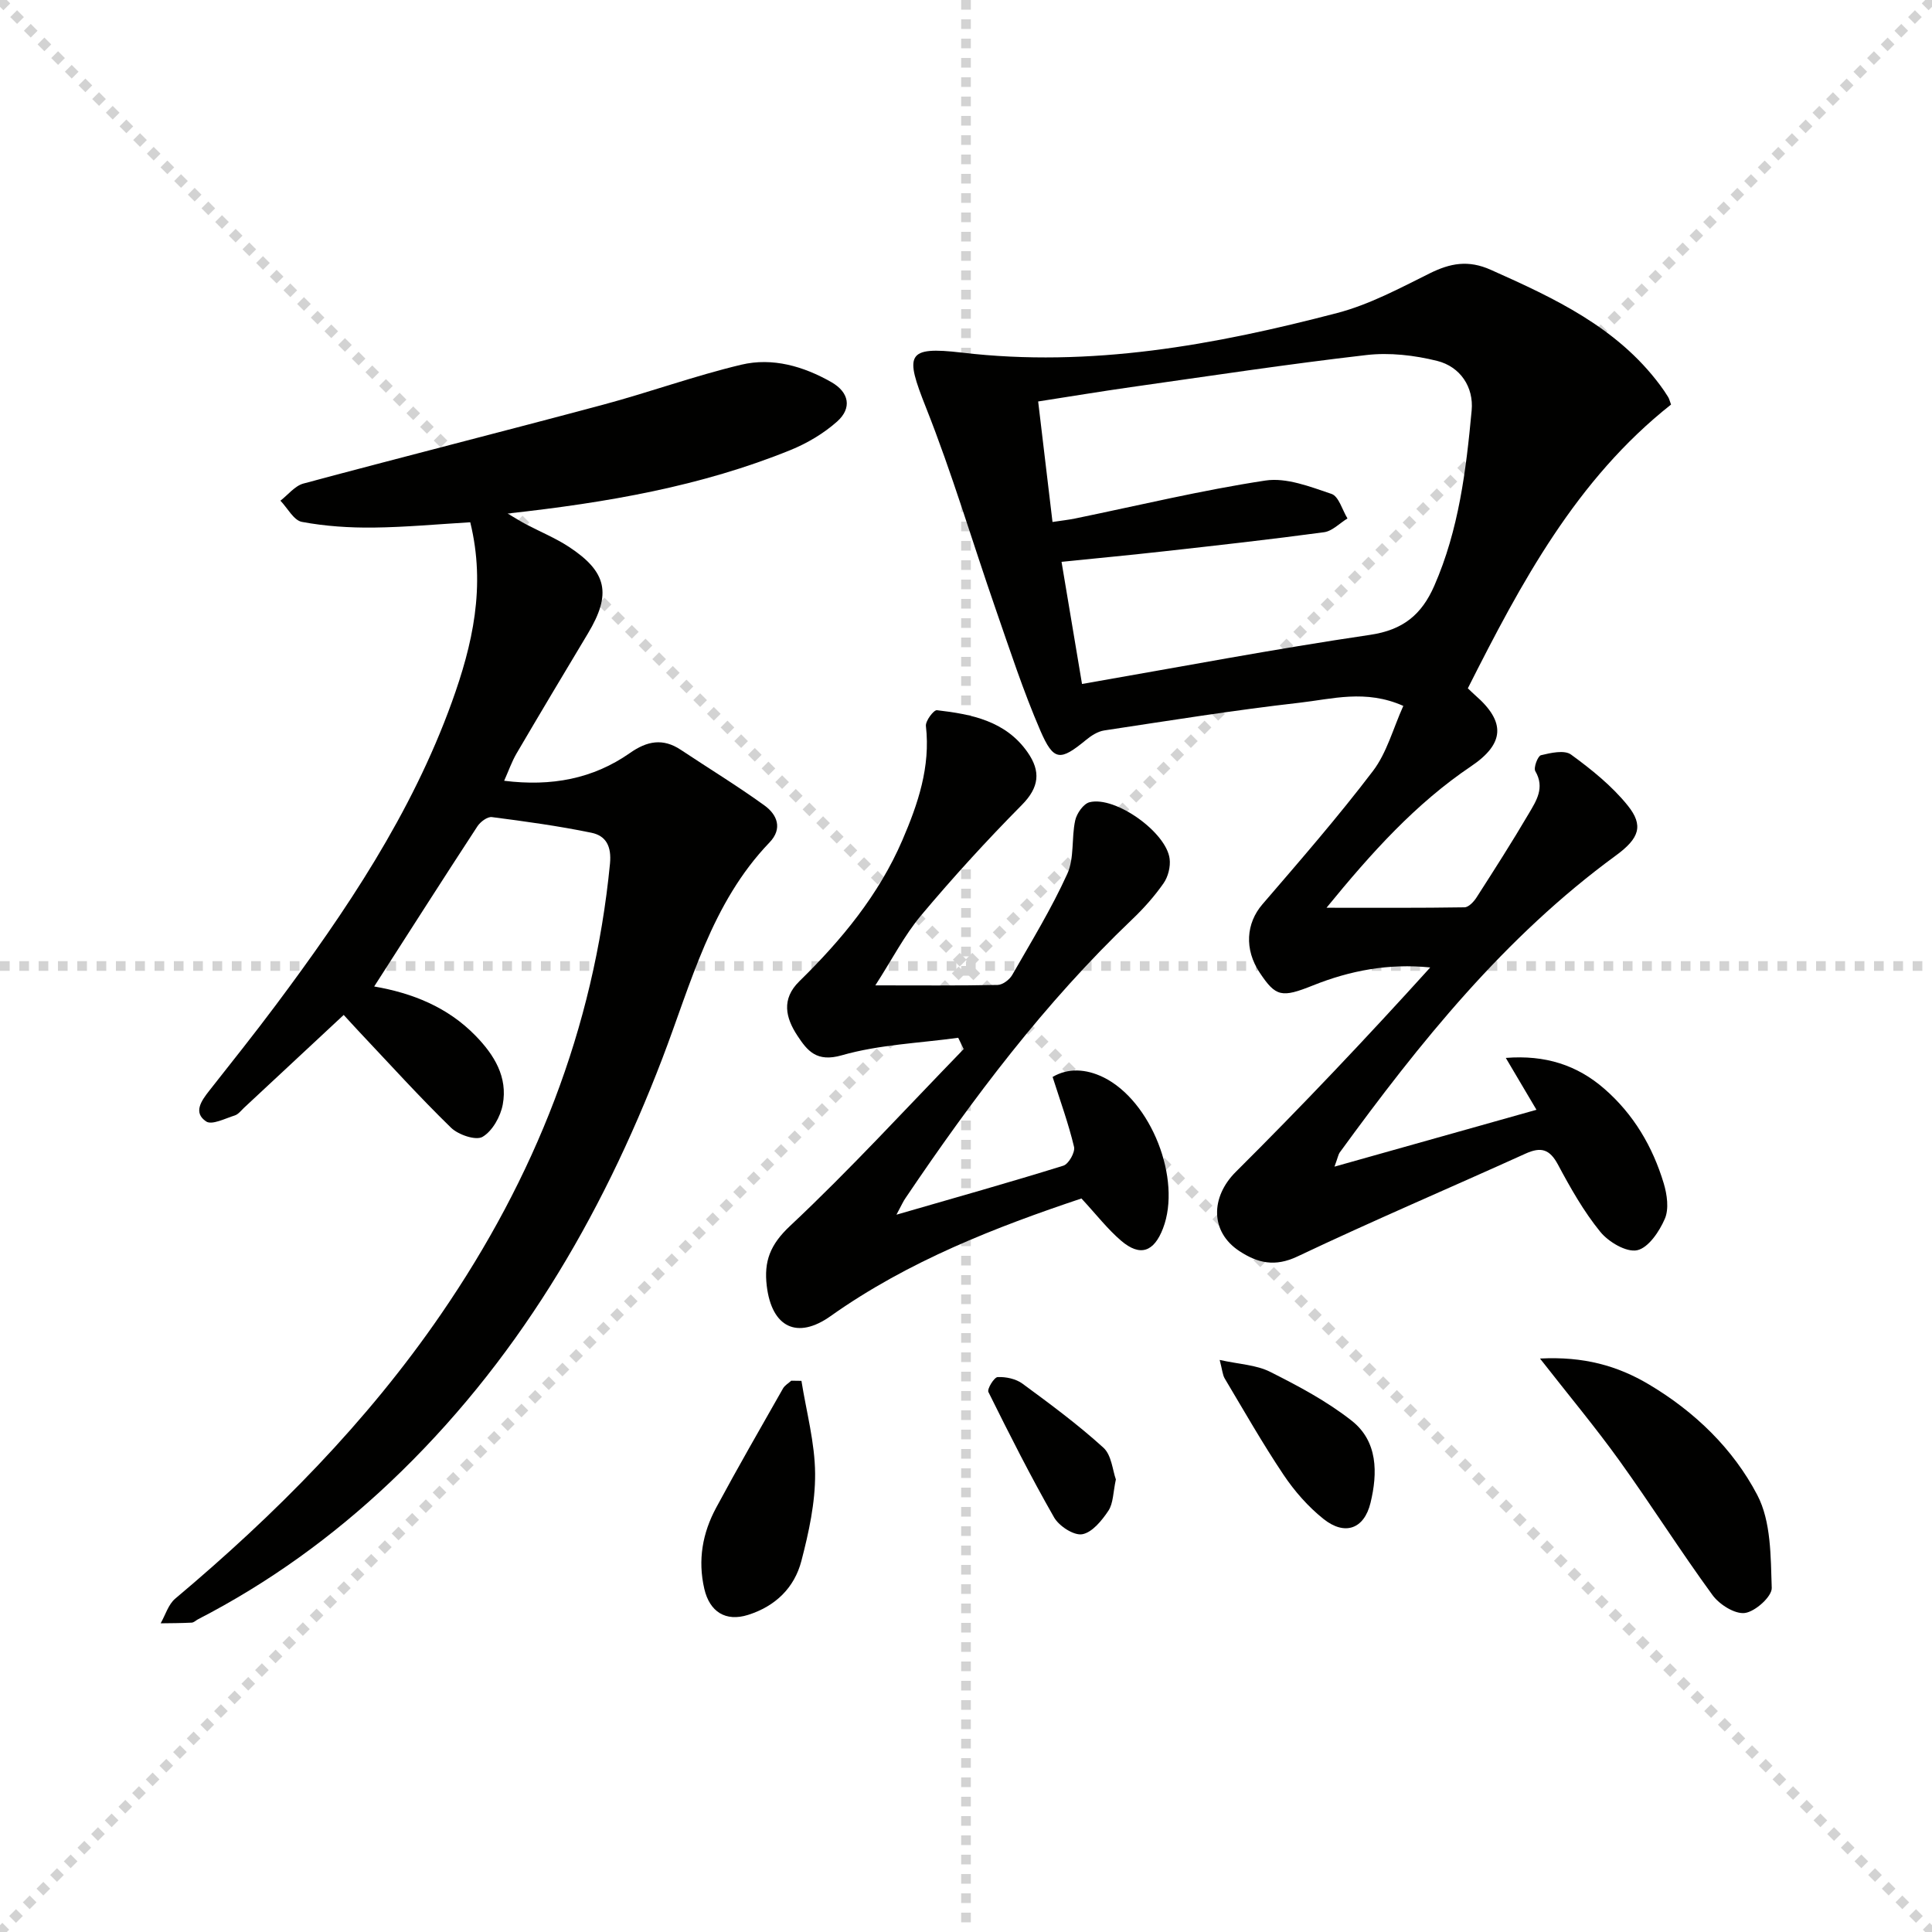 <svg enable-background="new 0 0 400 400" viewBox="0 0 400 400" xmlns="http://www.w3.org/2000/svg"><g stroke="lightgray" stroke-dasharray="1,1" stroke-width="1" transform="scale(2, 2)"><line x1="0" y1="0" x2="200" y2="200"></line><line x1="200" y1="0" x2="0" y2="200"></line><line x1="100" y1="0" x2="100" y2="200"></line><line x1="0" y1="100" x2="200" y2="100"></line></g><path d="m276.29 241.54c14.36-4.04 27.65-7.78 41.82-11.77-2.52-4.26-4.31-7.29-6.35-10.74 8.18-.65 14.77 1.49 20.4 6.39 6.06 5.27 10.01 11.98 12.3 19.59.69 2.3 1.11 5.27.23 7.32-1.13 2.63-3.41 6.02-5.74 6.52-2.24.47-5.93-1.72-7.64-3.83-3.43-4.22-6.17-9.07-8.75-13.9-1.71-3.2-3.5-3.73-6.7-2.28-15.73 7.13-31.64 13.9-47.24 21.3-4.66 2.21-8.23 1.36-11.98-1.09-6.15-4.01-6-11.24-.78-16.43 13.76-13.69 27.11-27.79 40.26-42.32-8.63-.87-16.59.64-24.28 3.72-6.49 2.6-7.7 2.37-11.03-2.64-3.24-4.86-2.8-10.24.55-14.14 7.8-9.07 15.67-18.11 22.9-27.62 2.88-3.79 4.17-8.8 6.28-13.47-7.81-3.48-14.78-1.41-21.54-.65-13.5 1.53-26.94 3.7-40.38 5.73-1.34.2-2.71 1.09-3.8 1.99-5.31 4.36-6.67 4.42-9.43-1.96-3.54-8.19-6.32-16.73-9.25-25.17-4.83-13.91-9.01-28.08-14.44-41.75-4.34-10.94-4.16-12.7 7.48-11.33 26.61 3.13 52.25-1.56 77.68-8.21 6.65-1.74 12.92-5.11 19.14-8.2 4.27-2.12 7.99-2.82 12.65-.74 13.15 5.87 26.09 11.87 35.03 23.85.6.8 1.16 1.62 1.68 2.47.25.4.35.89.61 1.58-19.6 15.49-31.03 36.86-42.07 58.75.61.57 1.05 1.02 1.52 1.43 6.35 5.51 6.11 10.02-.85 14.71-11.44 7.71-20.54 17.79-29.93 29.29 10.15 0 19.36.06 28.57-.09.85-.01 1.93-1.16 2.49-2.04 3.68-5.73 7.36-11.48 10.81-17.35 1.55-2.64 3.38-5.36 1.36-8.8-.41-.69.51-3.14 1.17-3.3 2.02-.49 4.85-1.13 6.22-.14 4.24 3.09 8.47 6.49 11.74 10.55 3.34 4.15 2.42 6.79-2.46 10.36-23.03 16.84-40.6 38.73-57.2 61.53-.26.4-.33.92-1.05 2.88zm-58.38-133.47c2.06-.31 3.35-.45 4.63-.71 13.14-2.7 26.21-5.86 39.45-7.87 4.35-.66 9.28 1.28 13.69 2.77 1.5.51 2.22 3.32 3.3 5.08-1.61.98-3.14 2.62-4.85 2.85-11.01 1.49-22.06 2.72-33.11 3.95-7.16.8-14.34 1.48-21.24 2.18 1.48 8.83 2.83 16.89 4.24 25.29 20.14-3.5 39.83-7.25 59.64-10.17 6.85-1.01 10.68-4.2 13.29-10.15 5.08-11.59 6.59-23.94 7.74-36.31.45-4.84-2.35-9.06-7.14-10.26-4.71-1.17-9.87-1.77-14.67-1.21-16.31 1.88-32.54 4.35-48.8 6.65-6.32.9-12.62 1.95-19.14 2.96 1.02 8.58 1.95 16.45 2.97 24.95z" fill="#010100"/><path d="m77.47 204.24c7.88 1.36 15.18 4.24 20.98 10.19 3.89 3.99 6.7 8.57 5.64 14.25-.46 2.49-2.14 5.49-4.18 6.69-1.38.82-5.02-.42-6.53-1.89-6.55-6.38-12.69-13.17-18.97-19.82-1.11-1.18-2.2-2.39-3.25-3.53-7.05 6.57-13.84 12.9-20.64 19.23-.61.57-1.18 1.35-1.91 1.58-1.98.62-4.73 2.04-5.92 1.25-2.75-1.82-1.01-4.28.62-6.35 4.63-5.89 9.31-11.74 13.79-17.74 14.57-19.5 28.11-39.64 36.45-62.73 4.26-11.81 7.08-23.91 3.81-37.24-6.61.39-13.32 1.02-20.04 1.1-4.95.05-9.97-.27-14.82-1.18-1.69-.32-2.97-2.86-4.44-4.39 1.58-1.22 2.99-3.07 4.77-3.55 20.66-5.55 41.4-10.79 62.07-16.33 9.58-2.57 18.94-5.98 28.57-8.27 6.48-1.54 12.89.32 18.66 3.61 3.68 2.1 4.31 5.37 1.18 8.16-2.78 2.47-6.19 4.49-9.65 5.9-18.46 7.49-37.89 10.87-58.57 13.14 1.77 1.04 2.78 1.69 3.84 2.24 2.94 1.55 6.06 2.83 8.83 4.64 7.96 5.22 8.87 9.77 3.97 17.94-4.96 8.27-9.91 16.54-14.78 24.85-.98 1.67-1.62 3.54-2.57 5.66 9.78 1.22 18.4-.39 26.06-5.76 3.53-2.48 6.81-3.11 10.51-.65 5.79 3.85 11.73 7.47 17.35 11.54 2.59 1.88 3.79 4.76 1.02 7.64-12.1 12.6-16.21 29.11-22.2 44.75-12.7 33.17-30.41 63.19-56.44 87.79-11.91 11.25-25.09 20.78-39.69 28.3-.44.23-.86.67-1.31.69-2.14.11-4.28.11-6.42.14.99-1.73 1.59-3.91 3.02-5.11 20.74-17.43 39.67-36.51 55.06-58.94 19.36-28.2 31.61-59 34.95-93.22.35-3.62-.83-5.79-3.85-6.41-6.8-1.4-13.7-2.35-20.6-3.24-.92-.12-2.38.97-2.99 1.9-7.1 10.85-14.06 21.78-21.38 33.17z" fill="#010100"/><path d="m185.6 251.49c12.36-3.58 23.51-6.71 34.56-10.15 1.09-.34 2.47-2.78 2.21-3.89-1.14-4.8-2.84-9.46-4.44-14.48 3.22-1.9 6.92-1.68 10.49.06 9.92 4.85 16.28 21.11 12.37 31.29-1.88 4.9-4.74 5.91-8.66 2.57-2.81-2.4-5.11-5.39-8.23-8.76-17.55 5.88-35.77 12.89-51.94 24.36-6.9 4.89-12.17 2.35-13.21-6.25-.61-5.1.69-8.55 4.83-12.43 12.46-11.69 24.02-24.34 35.94-36.61-.38-.78-.75-1.56-1.13-2.34-8.07 1.11-16.37 1.41-24.12 3.63-5.21 1.49-7.12-.94-9.18-4.07-2.42-3.67-3.38-7.55.4-11.25 8.73-8.55 16.45-17.88 21.33-29.21 3.23-7.5 5.85-15.18 4.88-23.64-.12-1.05 1.61-3.35 2.28-3.28 7.16.83 14.22 2.2 18.77 8.71 2.76 3.95 2.44 7.25-1.21 10.93-7.24 7.31-14.2 14.94-20.82 22.82-3.46 4.12-5.97 9.05-9.49 14.51 9.18 0 17.25.08 25.32-.09 1.04-.02 2.45-1.08 3.01-2.05 3.96-6.91 8.14-13.74 11.42-20.97 1.48-3.25.83-7.41 1.63-11.05.32-1.45 1.71-3.45 2.98-3.76 5.31-1.32 15.88 6.2 16.57 11.71.21 1.63-.31 3.71-1.25 5.06-1.89 2.71-4.14 5.23-6.53 7.51-18.06 17.22-32.95 37-46.85 57.6-.48.65-.8 1.41-1.93 3.52z" fill="#010100"/><path d="m318.84 281.27c9.04-.47 16.04 1.49 22.55 5.36 9.5 5.65 17.43 13.32 22.44 22.9 2.87 5.48 2.77 12.74 2.99 19.23.06 1.78-3.41 4.9-5.55 5.19-2.08.28-5.29-1.75-6.71-3.7-6.66-9.12-12.7-18.69-19.3-27.87-4.93-6.85-10.35-13.35-16.42-21.11z" fill="#010100"/><path d="m165.93 285.89c1.02 6.41 2.79 12.82 2.83 19.23.04 6.02-1.31 12.17-2.84 18.05-1.45 5.57-5.38 9.39-11.05 11.18-4.64 1.46-7.95-.65-9.05-5.4-1.38-5.97-.37-11.56 2.45-16.79 4.47-8.31 9.18-16.49 13.84-24.69.37-.65 1.13-1.08 1.71-1.61.7.01 1.4.02 2.11.03z" fill="#010100"/><path d="m252.52 281.56c4 .89 7.57 1.01 10.46 2.47 5.85 2.94 11.75 6.08 16.87 10.11 5.43 4.27 5.4 10.83 3.9 17.01-1.32 5.44-5.33 6.85-9.74 3.33-3.17-2.53-5.99-5.74-8.26-9.13-4.33-6.46-8.19-13.25-12.18-19.94-.46-.78-.51-1.81-1.05-3.85z" fill="#010100"/><path d="m231.03 306.3c-.58 2.65-.52 4.92-1.54 6.47-1.35 2.03-3.37 4.52-5.43 4.88-1.73.3-4.79-1.68-5.82-3.48-4.85-8.48-9.26-17.21-13.6-25.97-.31-.62 1.19-3.06 1.91-3.09 1.71-.08 3.78.36 5.14 1.36 5.74 4.22 11.49 8.47 16.75 13.25 1.7 1.53 1.91 4.71 2.59 6.58z" fill="#010100"/></svg>